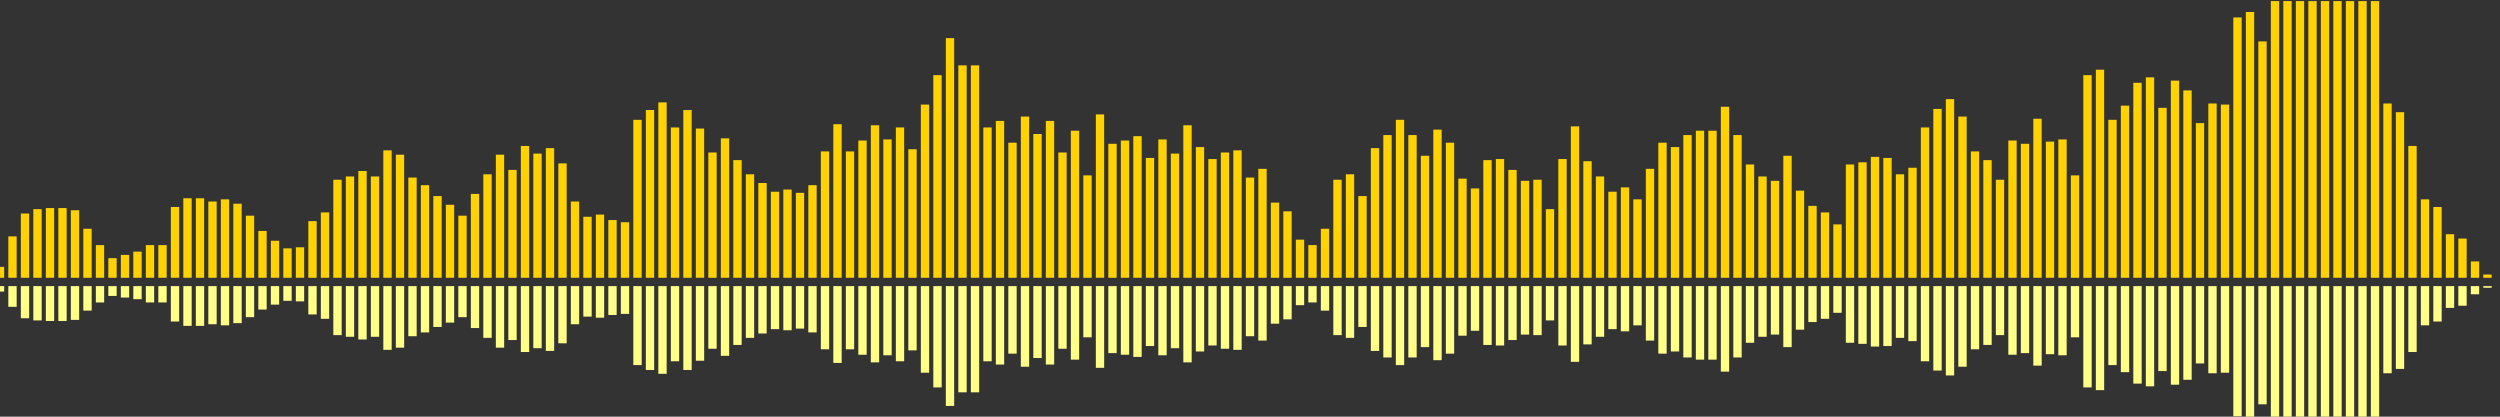 <?xml version="1.0" encoding="UTF-8"?>
<svg version="1.1" width="600" height="100" xmlns="http://www.w3.org/2000/svg">
  <rect width="100%" height="100%" fill="#333333" stroke="none"/>
  <line x1="0" y1="66.667" x2="0" y2="64.052" stroke="#ffd200" stroke-width="2"/>
  <line x1="0" y1="68.667" x2="0" y2="69.974" stroke="#ff8" stroke-width="2"/>
  <line x1="3" y1="66.667" x2="3" y2="56.732" stroke="#ffd200" stroke-width="2"/>
  <line x1="3" y1="68.667" x2="3" y2="73.634" stroke="#ff8" stroke-width="2"/>
  <line x1="6" y1="66.667" x2="6" y2="51.242" stroke="#ffd200" stroke-width="2"/>
  <line x1="6" y1="68.667" x2="6" y2="76.379" stroke="#ff8" stroke-width="2"/>
  <line x1="9" y1="66.667" x2="9" y2="50.196" stroke="#ffd200" stroke-width="2"/>
  <line x1="9" y1="68.667" x2="9" y2="76.902" stroke="#ff8" stroke-width="2"/>
  <line x1="12" y1="66.667" x2="12" y2="49.935" stroke="#ffd200" stroke-width="2"/>
  <line x1="12" y1="68.667" x2="12" y2="77.033" stroke="#ff8" stroke-width="2"/>
  <line x1="15" y1="66.667" x2="15" y2="49.935" stroke="#ffd200" stroke-width="2"/>
  <line x1="15" y1="68.667" x2="15" y2="77.033" stroke="#ff8" stroke-width="2"/>
  <line x1="18" y1="66.667" x2="18" y2="50.458" stroke="#ffd200" stroke-width="2"/>
  <line x1="18" y1="68.667" x2="18" y2="76.771" stroke="#ff8" stroke-width="2"/>
  <line x1="21" y1="66.667" x2="21" y2="54.902" stroke="#ffd200" stroke-width="2"/>
  <line x1="21" y1="68.667" x2="21" y2="74.549" stroke="#ff8" stroke-width="2"/>
  <line x1="24" y1="66.667" x2="24" y2="58.824" stroke="#ffd200" stroke-width="2"/>
  <line x1="24" y1="68.667" x2="24" y2="72.588" stroke="#ff8" stroke-width="2"/>
  <line x1="27" y1="66.667" x2="27" y2="61.961" stroke="#ffd200" stroke-width="2"/>
  <line x1="27" y1="68.667" x2="27" y2="71.02" stroke="#ff8" stroke-width="2"/>
  <line x1="30" y1="66.667" x2="30" y2="61.176" stroke="#ffd200" stroke-width="2"/>
  <line x1="30" y1="68.667" x2="30" y2="71.412" stroke="#ff8" stroke-width="2"/>
  <line x1="33" y1="66.667" x2="33" y2="60.392" stroke="#ffd200" stroke-width="2"/>
  <line x1="33" y1="68.667" x2="33" y2="71.804" stroke="#ff8" stroke-width="2"/>
  <line x1="36" y1="66.667" x2="36" y2="58.824" stroke="#ffd200" stroke-width="2"/>
  <line x1="36" y1="68.667" x2="36" y2="72.588" stroke="#ff8" stroke-width="2"/>
  <line x1="39" y1="66.667" x2="39" y2="58.824" stroke="#ffd200" stroke-width="2"/>
  <line x1="39" y1="68.667" x2="39" y2="72.588" stroke="#ff8" stroke-width="2"/>
  <line x1="42" y1="66.667" x2="42" y2="49.673" stroke="#ffd200" stroke-width="2"/>
  <line x1="42" y1="68.667" x2="42" y2="77.163" stroke="#ff8" stroke-width="2"/>
  <line x1="45" y1="66.667" x2="45" y2="47.582" stroke="#ffd200" stroke-width="2"/>
  <line x1="45" y1="68.667" x2="45" y2="78.209" stroke="#ff8" stroke-width="2"/>
  <line x1="48" y1="66.667" x2="48" y2="47.582" stroke="#ffd200" stroke-width="2"/>
  <line x1="48" y1="68.667" x2="48" y2="78.209" stroke="#ff8" stroke-width="2"/>
  <line x1="51" y1="66.667" x2="51" y2="48.366" stroke="#ffd200" stroke-width="2"/>
  <line x1="51" y1="68.667" x2="51" y2="77.817" stroke="#ff8" stroke-width="2"/>
  <line x1="54" y1="66.667" x2="54" y2="47.843" stroke="#ffd200" stroke-width="2"/>
  <line x1="54" y1="68.667" x2="54" y2="78.078" stroke="#ff8" stroke-width="2"/>
  <line x1="57" y1="66.667" x2="57" y2="48.889" stroke="#ffd200" stroke-width="2"/>
  <line x1="57" y1="68.667" x2="57" y2="77.556" stroke="#ff8" stroke-width="2"/>
  <line x1="60" y1="66.667" x2="60" y2="51.765" stroke="#ffd200" stroke-width="2"/>
  <line x1="60" y1="68.667" x2="60" y2="76.118" stroke="#ff8" stroke-width="2"/>
  <line x1="63" y1="66.667" x2="63" y2="55.425" stroke="#ffd200" stroke-width="2"/>
  <line x1="63" y1="68.667" x2="63" y2="74.288" stroke="#ff8" stroke-width="2"/>
  <line x1="66" y1="66.667" x2="66" y2="57.778" stroke="#ffd200" stroke-width="2"/>
  <line x1="66" y1="68.667" x2="66" y2="73.111" stroke="#ff8" stroke-width="2"/>
  <line x1="69" y1="66.667" x2="69" y2="59.608" stroke="#ffd200" stroke-width="2"/>
  <line x1="69" y1="68.667" x2="69" y2="72.196" stroke="#ff8" stroke-width="2"/>
  <line x1="72" y1="66.667" x2="72" y2="59.346" stroke="#ffd200" stroke-width="2"/>
  <line x1="72" y1="68.667" x2="72" y2="72.327" stroke="#ff8" stroke-width="2"/>
  <line x1="75" y1="66.667" x2="75" y2="53.072" stroke="#ffd200" stroke-width="2"/>
  <line x1="75" y1="68.667" x2="75" y2="75.464" stroke="#ff8" stroke-width="2"/>
  <line x1="78" y1="66.667" x2="78" y2="50.98" stroke="#ffd200" stroke-width="2"/>
  <line x1="78" y1="68.667" x2="78" y2="76.51" stroke="#ff8" stroke-width="2"/>
  <line x1="81" y1="66.667" x2="81" y2="43.137" stroke="#ffd200" stroke-width="2"/>
  <line x1="81" y1="68.667" x2="81" y2="80.431" stroke="#ff8" stroke-width="2"/>
  <line x1="84" y1="66.667" x2="84" y2="42.353" stroke="#ffd200" stroke-width="2"/>
  <line x1="84" y1="68.667" x2="84" y2="80.824" stroke="#ff8" stroke-width="2"/>
  <line x1="87" y1="66.667" x2="87" y2="41.046" stroke="#ffd200" stroke-width="2"/>
  <line x1="87" y1="68.667" x2="87" y2="81.477" stroke="#ff8" stroke-width="2"/>
  <line x1="90" y1="66.667" x2="90" y2="42.353" stroke="#ffd200" stroke-width="2"/>
  <line x1="90" y1="68.667" x2="90" y2="80.824" stroke="#ff8" stroke-width="2"/>
  <line x1="93" y1="66.667" x2="93" y2="36.078" stroke="#ffd200" stroke-width="2"/>
  <line x1="93" y1="68.667" x2="93" y2="83.961" stroke="#ff8" stroke-width="2"/>
  <line x1="96" y1="66.667" x2="96" y2="37.124" stroke="#ffd200" stroke-width="2"/>
  <line x1="96" y1="68.667" x2="96" y2="83.438" stroke="#ff8" stroke-width="2"/>
  <line x1="99" y1="66.667" x2="99" y2="42.614" stroke="#ffd200" stroke-width="2"/>
  <line x1="99" y1="68.667" x2="99" y2="80.693" stroke="#ff8" stroke-width="2"/>
  <line x1="102" y1="66.667" x2="102" y2="44.444" stroke="#ffd200" stroke-width="2"/>
  <line x1="102" y1="68.667" x2="102" y2="79.778" stroke="#ff8" stroke-width="2"/>
  <line x1="105" y1="66.667" x2="105" y2="47.059" stroke="#ffd200" stroke-width="2"/>
  <line x1="105" y1="68.667" x2="105" y2="78.471" stroke="#ff8" stroke-width="2"/>
  <line x1="108" y1="66.667" x2="108" y2="49.15" stroke="#ffd200" stroke-width="2"/>
  <line x1="108" y1="68.667" x2="108" y2="77.425" stroke="#ff8" stroke-width="2"/>
  <line x1="111" y1="66.667" x2="111" y2="51.765" stroke="#ffd200" stroke-width="2"/>
  <line x1="111" y1="68.667" x2="111" y2="76.118" stroke="#ff8" stroke-width="2"/>
  <line x1="114" y1="66.667" x2="114" y2="46.536" stroke="#ffd200" stroke-width="2"/>
  <line x1="114" y1="68.667" x2="114" y2="78.732" stroke="#ff8" stroke-width="2"/>
  <line x1="117" y1="66.667" x2="117" y2="41.83" stroke="#ffd200" stroke-width="2"/>
  <line x1="117" y1="68.667" x2="117" y2="81.085" stroke="#ff8" stroke-width="2"/>
  <line x1="120" y1="66.667" x2="120" y2="37.124" stroke="#ffd200" stroke-width="2"/>
  <line x1="120" y1="68.667" x2="120" y2="83.438" stroke="#ff8" stroke-width="2"/>
  <line x1="123" y1="66.667" x2="123" y2="40.784" stroke="#ffd200" stroke-width="2"/>
  <line x1="123" y1="68.667" x2="123" y2="81.608" stroke="#ff8" stroke-width="2"/>
  <line x1="126" y1="66.667" x2="126" y2="35.033" stroke="#ffd200" stroke-width="2"/>
  <line x1="126" y1="68.667" x2="126" y2="84.484" stroke="#ff8" stroke-width="2"/>
  <line x1="129" y1="66.667" x2="129" y2="36.863" stroke="#ffd200" stroke-width="2"/>
  <line x1="129" y1="68.667" x2="129" y2="83.569" stroke="#ff8" stroke-width="2"/>
  <line x1="132" y1="66.667" x2="132" y2="35.556" stroke="#ffd200" stroke-width="2"/>
  <line x1="132" y1="68.667" x2="132" y2="84.222" stroke="#ff8" stroke-width="2"/>
  <line x1="135" y1="66.667" x2="135" y2="39.216" stroke="#ffd200" stroke-width="2"/>
  <line x1="135" y1="68.667" x2="135" y2="82.392" stroke="#ff8" stroke-width="2"/>
  <line x1="138" y1="66.667" x2="138" y2="48.366" stroke="#ffd200" stroke-width="2"/>
  <line x1="138" y1="68.667" x2="138" y2="77.817" stroke="#ff8" stroke-width="2"/>
  <line x1="141" y1="66.667" x2="141" y2="52.026" stroke="#ffd200" stroke-width="2"/>
  <line x1="141" y1="68.667" x2="141" y2="75.987" stroke="#ff8" stroke-width="2"/>
  <line x1="144" y1="66.667" x2="144" y2="51.503" stroke="#ffd200" stroke-width="2"/>
  <line x1="144" y1="68.667" x2="144" y2="76.248" stroke="#ff8" stroke-width="2"/>
  <line x1="147" y1="66.667" x2="147" y2="52.81" stroke="#ffd200" stroke-width="2"/>
  <line x1="147" y1="68.667" x2="147" y2="75.595" stroke="#ff8" stroke-width="2"/>
  <line x1="150" y1="66.667" x2="150" y2="53.333" stroke="#ffd200" stroke-width="2"/>
  <line x1="150" y1="68.667" x2="150" y2="75.333" stroke="#ff8" stroke-width="2"/>
  <line x1="153" y1="66.667" x2="153" y2="28.758" stroke="#ffd200" stroke-width="2"/>
  <line x1="153" y1="68.667" x2="153" y2="87.621" stroke="#ff8" stroke-width="2"/>
  <line x1="156" y1="66.667" x2="156" y2="26.405" stroke="#ffd200" stroke-width="2"/>
  <line x1="156" y1="68.667" x2="156" y2="88.797" stroke="#ff8" stroke-width="2"/>
  <line x1="159" y1="66.667" x2="159" y2="24.575" stroke="#ffd200" stroke-width="2"/>
  <line x1="159" y1="68.667" x2="159" y2="89.712" stroke="#ff8" stroke-width="2"/>
  <line x1="162" y1="66.667" x2="162" y2="30.588" stroke="#ffd200" stroke-width="2"/>
  <line x1="162" y1="68.667" x2="162" y2="86.706" stroke="#ff8" stroke-width="2"/>
  <line x1="165" y1="66.667" x2="165" y2="26.405" stroke="#ffd200" stroke-width="2"/>
  <line x1="165" y1="68.667" x2="165" y2="88.797" stroke="#ff8" stroke-width="2"/>
  <line x1="168" y1="66.667" x2="168" y2="30.85" stroke="#ffd200" stroke-width="2"/>
  <line x1="168" y1="68.667" x2="168" y2="86.575" stroke="#ff8" stroke-width="2"/>
  <line x1="171" y1="66.667" x2="171" y2="36.601" stroke="#ffd200" stroke-width="2"/>
  <line x1="171" y1="68.667" x2="171" y2="83.699" stroke="#ff8" stroke-width="2"/>
  <line x1="174" y1="66.667" x2="174" y2="33.203" stroke="#ffd200" stroke-width="2"/>
  <line x1="174" y1="68.667" x2="174" y2="85.399" stroke="#ff8" stroke-width="2"/>
  <line x1="177" y1="66.667" x2="177" y2="38.431" stroke="#ffd200" stroke-width="2"/>
  <line x1="177" y1="68.667" x2="177" y2="82.784" stroke="#ff8" stroke-width="2"/>
  <line x1="180" y1="66.667" x2="180" y2="41.83" stroke="#ffd200" stroke-width="2"/>
  <line x1="180" y1="68.667" x2="180" y2="81.085" stroke="#ff8" stroke-width="2"/>
  <line x1="183" y1="66.667" x2="183" y2="43.922" stroke="#ffd200" stroke-width="2"/>
  <line x1="183" y1="68.667" x2="183" y2="80.039" stroke="#ff8" stroke-width="2"/>
  <line x1="186" y1="66.667" x2="186" y2="46.013" stroke="#ffd200" stroke-width="2"/>
  <line x1="186" y1="68.667" x2="186" y2="78.993" stroke="#ff8" stroke-width="2"/>
  <line x1="189" y1="66.667" x2="189" y2="45.49" stroke="#ffd200" stroke-width="2"/>
  <line x1="189" y1="68.667" x2="189" y2="79.255" stroke="#ff8" stroke-width="2"/>
  <line x1="192" y1="66.667" x2="192" y2="46.275" stroke="#ffd200" stroke-width="2"/>
  <line x1="192" y1="68.667" x2="192" y2="78.863" stroke="#ff8" stroke-width="2"/>
  <line x1="195" y1="66.667" x2="195" y2="44.444" stroke="#ffd200" stroke-width="2"/>
  <line x1="195" y1="68.667" x2="195" y2="79.778" stroke="#ff8" stroke-width="2"/>
  <line x1="198" y1="66.667" x2="198" y2="36.34" stroke="#ffd200" stroke-width="2"/>
  <line x1="198" y1="68.667" x2="198" y2="83.83" stroke="#ff8" stroke-width="2"/>
  <line x1="201" y1="66.667" x2="201" y2="29.804" stroke="#ffd200" stroke-width="2"/>
  <line x1="201" y1="68.667" x2="201" y2="87.098" stroke="#ff8" stroke-width="2"/>
  <line x1="204" y1="66.667" x2="204" y2="36.34" stroke="#ffd200" stroke-width="2"/>
  <line x1="204" y1="68.667" x2="204" y2="83.83" stroke="#ff8" stroke-width="2"/>
  <line x1="207" y1="66.667" x2="207" y2="33.725" stroke="#ffd200" stroke-width="2"/>
  <line x1="207" y1="68.667" x2="207" y2="85.137" stroke="#ff8" stroke-width="2"/>
  <line x1="210" y1="66.667" x2="210" y2="30.065" stroke="#ffd200" stroke-width="2"/>
  <line x1="210" y1="68.667" x2="210" y2="86.967" stroke="#ff8" stroke-width="2"/>
  <line x1="213" y1="66.667" x2="213" y2="33.464" stroke="#ffd200" stroke-width="2"/>
  <line x1="213" y1="68.667" x2="213" y2="85.268" stroke="#ff8" stroke-width="2"/>
  <line x1="216" y1="66.667" x2="216" y2="30.588" stroke="#ffd200" stroke-width="2"/>
  <line x1="216" y1="68.667" x2="216" y2="86.706" stroke="#ff8" stroke-width="2"/>
  <line x1="219" y1="66.667" x2="219" y2="35.817" stroke="#ffd200" stroke-width="2"/>
  <line x1="219" y1="68.667" x2="219" y2="84.092" stroke="#ff8" stroke-width="2"/>
  <line x1="222" y1="66.667" x2="222" y2="25.098" stroke="#ffd200" stroke-width="2"/>
  <line x1="222" y1="68.667" x2="222" y2="89.451" stroke="#ff8" stroke-width="2"/>
  <line x1="225" y1="66.667" x2="225" y2="18.039" stroke="#ffd200" stroke-width="2"/>
  <line x1="225" y1="68.667" x2="225" y2="92.98" stroke="#ff8" stroke-width="2"/>
  <line x1="228" y1="66.667" x2="228" y2="9.15" stroke="#ffd200" stroke-width="2"/>
  <line x1="228" y1="68.667" x2="228" y2="97.425" stroke="#ff8" stroke-width="2"/>
  <line x1="231" y1="66.667" x2="231" y2="15.686" stroke="#ffd200" stroke-width="2"/>
  <line x1="231" y1="68.667" x2="231" y2="94.157" stroke="#ff8" stroke-width="2"/>
  <line x1="234" y1="66.667" x2="234" y2="15.686" stroke="#ffd200" stroke-width="2"/>
  <line x1="234" y1="68.667" x2="234" y2="94.157" stroke="#ff8" stroke-width="2"/>
  <line x1="237" y1="66.667" x2="237" y2="30.588" stroke="#ffd200" stroke-width="2"/>
  <line x1="237" y1="68.667" x2="237" y2="86.706" stroke="#ff8" stroke-width="2"/>
  <line x1="240" y1="66.667" x2="240" y2="29.02" stroke="#ffd200" stroke-width="2"/>
  <line x1="240" y1="68.667" x2="240" y2="87.49" stroke="#ff8" stroke-width="2"/>
  <line x1="243" y1="66.667" x2="243" y2="34.248" stroke="#ffd200" stroke-width="2"/>
  <line x1="243" y1="68.667" x2="243" y2="84.876" stroke="#ff8" stroke-width="2"/>
  <line x1="246" y1="66.667" x2="246" y2="27.974" stroke="#ffd200" stroke-width="2"/>
  <line x1="246" y1="68.667" x2="246" y2="88.013" stroke="#ff8" stroke-width="2"/>
  <line x1="249" y1="66.667" x2="249" y2="32.157" stroke="#ffd200" stroke-width="2"/>
  <line x1="249" y1="68.667" x2="249" y2="85.922" stroke="#ff8" stroke-width="2"/>
  <line x1="252" y1="66.667" x2="252" y2="29.02" stroke="#ffd200" stroke-width="2"/>
  <line x1="252" y1="68.667" x2="252" y2="87.49" stroke="#ff8" stroke-width="2"/>
  <line x1="255" y1="66.667" x2="255" y2="36.601" stroke="#ffd200" stroke-width="2"/>
  <line x1="255" y1="68.667" x2="255" y2="83.699" stroke="#ff8" stroke-width="2"/>
  <line x1="258" y1="66.667" x2="258" y2="31.373" stroke="#ffd200" stroke-width="2"/>
  <line x1="258" y1="68.667" x2="258" y2="86.314" stroke="#ff8" stroke-width="2"/>
  <line x1="261" y1="66.667" x2="261" y2="42.092" stroke="#ffd200" stroke-width="2"/>
  <line x1="261" y1="68.667" x2="261" y2="80.954" stroke="#ff8" stroke-width="2"/>
  <line x1="264" y1="66.667" x2="264" y2="27.451" stroke="#ffd200" stroke-width="2"/>
  <line x1="264" y1="68.667" x2="264" y2="88.275" stroke="#ff8" stroke-width="2"/>
  <line x1="267" y1="66.667" x2="267" y2="34.51" stroke="#ffd200" stroke-width="2"/>
  <line x1="267" y1="68.667" x2="267" y2="84.745" stroke="#ff8" stroke-width="2"/>
  <line x1="270" y1="66.667" x2="270" y2="33.725" stroke="#ffd200" stroke-width="2"/>
  <line x1="270" y1="68.667" x2="270" y2="85.137" stroke="#ff8" stroke-width="2"/>
  <line x1="273" y1="66.667" x2="273" y2="32.68" stroke="#ffd200" stroke-width="2"/>
  <line x1="273" y1="68.667" x2="273" y2="85.66" stroke="#ff8" stroke-width="2"/>
  <line x1="276" y1="66.667" x2="276" y2="37.908" stroke="#ffd200" stroke-width="2"/>
  <line x1="276" y1="68.667" x2="276" y2="83.046" stroke="#ff8" stroke-width="2"/>
  <line x1="279" y1="66.667" x2="279" y2="33.464" stroke="#ffd200" stroke-width="2"/>
  <line x1="279" y1="68.667" x2="279" y2="85.268" stroke="#ff8" stroke-width="2"/>
  <line x1="282" y1="66.667" x2="282" y2="36.863" stroke="#ffd200" stroke-width="2"/>
  <line x1="282" y1="68.667" x2="282" y2="83.569" stroke="#ff8" stroke-width="2"/>
  <line x1="285" y1="66.667" x2="285" y2="30.065" stroke="#ffd200" stroke-width="2"/>
  <line x1="285" y1="68.667" x2="285" y2="86.967" stroke="#ff8" stroke-width="2"/>
  <line x1="288" y1="66.667" x2="288" y2="35.294" stroke="#ffd200" stroke-width="2"/>
  <line x1="288" y1="68.667" x2="288" y2="84.353" stroke="#ff8" stroke-width="2"/>
  <line x1="291" y1="66.667" x2="291" y2="38.17" stroke="#ffd200" stroke-width="2"/>
  <line x1="291" y1="68.667" x2="291" y2="82.915" stroke="#ff8" stroke-width="2"/>
  <line x1="294" y1="66.667" x2="294" y2="36.601" stroke="#ffd200" stroke-width="2"/>
  <line x1="294" y1="68.667" x2="294" y2="83.699" stroke="#ff8" stroke-width="2"/>
  <line x1="297" y1="66.667" x2="297" y2="36.078" stroke="#ffd200" stroke-width="2"/>
  <line x1="297" y1="68.667" x2="297" y2="83.961" stroke="#ff8" stroke-width="2"/>
  <line x1="300" y1="66.667" x2="300" y2="42.614" stroke="#ffd200" stroke-width="2"/>
  <line x1="300" y1="68.667" x2="300" y2="80.693" stroke="#ff8" stroke-width="2"/>
  <line x1="303" y1="66.667" x2="303" y2="40.523" stroke="#ffd200" stroke-width="2"/>
  <line x1="303" y1="68.667" x2="303" y2="81.739" stroke="#ff8" stroke-width="2"/>
  <line x1="306" y1="66.667" x2="306" y2="48.627" stroke="#ffd200" stroke-width="2"/>
  <line x1="306" y1="68.667" x2="306" y2="77.686" stroke="#ff8" stroke-width="2"/>
  <line x1="309" y1="66.667" x2="309" y2="50.719" stroke="#ffd200" stroke-width="2"/>
  <line x1="309" y1="68.667" x2="309" y2="76.641" stroke="#ff8" stroke-width="2"/>
  <line x1="312" y1="66.667" x2="312" y2="57.516" stroke="#ffd200" stroke-width="2"/>
  <line x1="312" y1="68.667" x2="312" y2="73.242" stroke="#ff8" stroke-width="2"/>
  <line x1="315" y1="66.667" x2="315" y2="58.824" stroke="#ffd200" stroke-width="2"/>
  <line x1="315" y1="68.667" x2="315" y2="72.588" stroke="#ff8" stroke-width="2"/>
  <line x1="318" y1="66.667" x2="318" y2="54.902" stroke="#ffd200" stroke-width="2"/>
  <line x1="318" y1="68.667" x2="318" y2="74.549" stroke="#ff8" stroke-width="2"/>
  <line x1="321" y1="66.667" x2="321" y2="43.137" stroke="#ffd200" stroke-width="2"/>
  <line x1="321" y1="68.667" x2="321" y2="80.431" stroke="#ff8" stroke-width="2"/>
  <line x1="324" y1="66.667" x2="324" y2="41.83" stroke="#ffd200" stroke-width="2"/>
  <line x1="324" y1="68.667" x2="324" y2="81.085" stroke="#ff8" stroke-width="2"/>
  <line x1="327" y1="66.667" x2="327" y2="47.059" stroke="#ffd200" stroke-width="2"/>
  <line x1="327" y1="68.667" x2="327" y2="78.471" stroke="#ff8" stroke-width="2"/>
  <line x1="330" y1="66.667" x2="330" y2="35.556" stroke="#ffd200" stroke-width="2"/>
  <line x1="330" y1="68.667" x2="330" y2="84.222" stroke="#ff8" stroke-width="2"/>
  <line x1="333" y1="66.667" x2="333" y2="32.418" stroke="#ffd200" stroke-width="2"/>
  <line x1="333" y1="68.667" x2="333" y2="85.791" stroke="#ff8" stroke-width="2"/>
  <line x1="336" y1="66.667" x2="336" y2="28.758" stroke="#ffd200" stroke-width="2"/>
  <line x1="336" y1="68.667" x2="336" y2="87.621" stroke="#ff8" stroke-width="2"/>
  <line x1="339" y1="66.667" x2="339" y2="32.418" stroke="#ffd200" stroke-width="2"/>
  <line x1="339" y1="68.667" x2="339" y2="85.791" stroke="#ff8" stroke-width="2"/>
  <line x1="342" y1="66.667" x2="342" y2="37.386" stroke="#ffd200" stroke-width="2"/>
  <line x1="342" y1="68.667" x2="342" y2="83.307" stroke="#ff8" stroke-width="2"/>
  <line x1="345" y1="66.667" x2="345" y2="31.111" stroke="#ffd200" stroke-width="2"/>
  <line x1="345" y1="68.667" x2="345" y2="86.444" stroke="#ff8" stroke-width="2"/>
  <line x1="348" y1="66.667" x2="348" y2="34.248" stroke="#ffd200" stroke-width="2"/>
  <line x1="348" y1="68.667" x2="348" y2="84.876" stroke="#ff8" stroke-width="2"/>
  <line x1="351" y1="66.667" x2="351" y2="42.876" stroke="#ffd200" stroke-width="2"/>
  <line x1="351" y1="68.667" x2="351" y2="80.562" stroke="#ff8" stroke-width="2"/>
  <line x1="354" y1="66.667" x2="354" y2="45.229" stroke="#ffd200" stroke-width="2"/>
  <line x1="354" y1="68.667" x2="354" y2="79.386" stroke="#ff8" stroke-width="2"/>
  <line x1="357" y1="66.667" x2="357" y2="38.431" stroke="#ffd200" stroke-width="2"/>
  <line x1="357" y1="68.667" x2="357" y2="82.784" stroke="#ff8" stroke-width="2"/>
  <line x1="360" y1="66.667" x2="360" y2="38.17" stroke="#ffd200" stroke-width="2"/>
  <line x1="360" y1="68.667" x2="360" y2="82.915" stroke="#ff8" stroke-width="2"/>
  <line x1="363" y1="66.667" x2="363" y2="40.784" stroke="#ffd200" stroke-width="2"/>
  <line x1="363" y1="68.667" x2="363" y2="81.608" stroke="#ff8" stroke-width="2"/>
  <line x1="366" y1="66.667" x2="366" y2="43.399" stroke="#ffd200" stroke-width="2"/>
  <line x1="366" y1="68.667" x2="366" y2="80.301" stroke="#ff8" stroke-width="2"/>
  <line x1="369" y1="66.667" x2="369" y2="43.137" stroke="#ffd200" stroke-width="2"/>
  <line x1="369" y1="68.667" x2="369" y2="80.431" stroke="#ff8" stroke-width="2"/>
  <line x1="372" y1="66.667" x2="372" y2="50.196" stroke="#ffd200" stroke-width="2"/>
  <line x1="372" y1="68.667" x2="372" y2="76.902" stroke="#ff8" stroke-width="2"/>
  <line x1="375" y1="66.667" x2="375" y2="38.17" stroke="#ffd200" stroke-width="2"/>
  <line x1="375" y1="68.667" x2="375" y2="82.915" stroke="#ff8" stroke-width="2"/>
  <line x1="378" y1="66.667" x2="378" y2="30.327" stroke="#ffd200" stroke-width="2"/>
  <line x1="378" y1="68.667" x2="378" y2="86.837" stroke="#ff8" stroke-width="2"/>
  <line x1="381" y1="66.667" x2="381" y2="38.693" stroke="#ffd200" stroke-width="2"/>
  <line x1="381" y1="68.667" x2="381" y2="82.654" stroke="#ff8" stroke-width="2"/>
  <line x1="384" y1="66.667" x2="384" y2="42.353" stroke="#ffd200" stroke-width="2"/>
  <line x1="384" y1="68.667" x2="384" y2="80.824" stroke="#ff8" stroke-width="2"/>
  <line x1="387" y1="66.667" x2="387" y2="46.013" stroke="#ffd200" stroke-width="2"/>
  <line x1="387" y1="68.667" x2="387" y2="78.993" stroke="#ff8" stroke-width="2"/>
  <line x1="390" y1="66.667" x2="390" y2="44.967" stroke="#ffd200" stroke-width="2"/>
  <line x1="390" y1="68.667" x2="390" y2="79.516" stroke="#ff8" stroke-width="2"/>
  <line x1="393" y1="66.667" x2="393" y2="47.843" stroke="#ffd200" stroke-width="2"/>
  <line x1="393" y1="68.667" x2="393" y2="78.078" stroke="#ff8" stroke-width="2"/>
  <line x1="396" y1="66.667" x2="396" y2="40.523" stroke="#ffd200" stroke-width="2"/>
  <line x1="396" y1="68.667" x2="396" y2="81.739" stroke="#ff8" stroke-width="2"/>
  <line x1="399" y1="66.667" x2="399" y2="34.248" stroke="#ffd200" stroke-width="2"/>
  <line x1="399" y1="68.667" x2="399" y2="84.876" stroke="#ff8" stroke-width="2"/>
  <line x1="402" y1="66.667" x2="402" y2="35.294" stroke="#ffd200" stroke-width="2"/>
  <line x1="402" y1="68.667" x2="402" y2="84.353" stroke="#ff8" stroke-width="2"/>
  <line x1="405" y1="66.667" x2="405" y2="32.418" stroke="#ffd200" stroke-width="2"/>
  <line x1="405" y1="68.667" x2="405" y2="85.791" stroke="#ff8" stroke-width="2"/>
  <line x1="408" y1="66.667" x2="408" y2="31.373" stroke="#ffd200" stroke-width="2"/>
  <line x1="408" y1="68.667" x2="408" y2="86.314" stroke="#ff8" stroke-width="2"/>
  <line x1="411" y1="66.667" x2="411" y2="31.373" stroke="#ffd200" stroke-width="2"/>
  <line x1="411" y1="68.667" x2="411" y2="86.314" stroke="#ff8" stroke-width="2"/>
  <line x1="414" y1="66.667" x2="414" y2="25.621" stroke="#ffd200" stroke-width="2"/>
  <line x1="414" y1="68.667" x2="414" y2="89.19" stroke="#ff8" stroke-width="2"/>
  <line x1="417" y1="66.667" x2="417" y2="32.418" stroke="#ffd200" stroke-width="2"/>
  <line x1="417" y1="68.667" x2="417" y2="85.791" stroke="#ff8" stroke-width="2"/>
  <line x1="420" y1="66.667" x2="420" y2="39.477" stroke="#ffd200" stroke-width="2"/>
  <line x1="420" y1="68.667" x2="420" y2="82.261" stroke="#ff8" stroke-width="2"/>
  <line x1="423" y1="66.667" x2="423" y2="42.353" stroke="#ffd200" stroke-width="2"/>
  <line x1="423" y1="68.667" x2="423" y2="80.824" stroke="#ff8" stroke-width="2"/>
  <line x1="426" y1="66.667" x2="426" y2="43.399" stroke="#ffd200" stroke-width="2"/>
  <line x1="426" y1="68.667" x2="426" y2="80.301" stroke="#ff8" stroke-width="2"/>
  <line x1="429" y1="66.667" x2="429" y2="37.386" stroke="#ffd200" stroke-width="2"/>
  <line x1="429" y1="68.667" x2="429" y2="83.307" stroke="#ff8" stroke-width="2"/>
  <line x1="432" y1="66.667" x2="432" y2="45.752" stroke="#ffd200" stroke-width="2"/>
  <line x1="432" y1="68.667" x2="432" y2="79.124" stroke="#ff8" stroke-width="2"/>
  <line x1="435" y1="66.667" x2="435" y2="49.412" stroke="#ffd200" stroke-width="2"/>
  <line x1="435" y1="68.667" x2="435" y2="77.294" stroke="#ff8" stroke-width="2"/>
  <line x1="438" y1="66.667" x2="438" y2="50.98" stroke="#ffd200" stroke-width="2"/>
  <line x1="438" y1="68.667" x2="438" y2="76.51" stroke="#ff8" stroke-width="2"/>
  <line x1="441" y1="66.667" x2="441" y2="53.856" stroke="#ffd200" stroke-width="2"/>
  <line x1="441" y1="68.667" x2="441" y2="75.072" stroke="#ff8" stroke-width="2"/>
  <line x1="444" y1="66.667" x2="444" y2="39.477" stroke="#ffd200" stroke-width="2"/>
  <line x1="444" y1="68.667" x2="444" y2="82.261" stroke="#ff8" stroke-width="2"/>
  <line x1="447" y1="66.667" x2="447" y2="38.954" stroke="#ffd200" stroke-width="2"/>
  <line x1="447" y1="68.667" x2="447" y2="82.523" stroke="#ff8" stroke-width="2"/>
  <line x1="450" y1="66.667" x2="450" y2="37.647" stroke="#ffd200" stroke-width="2"/>
  <line x1="450" y1="68.667" x2="450" y2="83.176" stroke="#ff8" stroke-width="2"/>
  <line x1="453" y1="66.667" x2="453" y2="37.908" stroke="#ffd200" stroke-width="2"/>
  <line x1="453" y1="68.667" x2="453" y2="83.046" stroke="#ff8" stroke-width="2"/>
  <line x1="456" y1="66.667" x2="456" y2="41.83" stroke="#ffd200" stroke-width="2"/>
  <line x1="456" y1="68.667" x2="456" y2="81.085" stroke="#ff8" stroke-width="2"/>
  <line x1="459" y1="66.667" x2="459" y2="40.261" stroke="#ffd200" stroke-width="2"/>
  <line x1="459" y1="68.667" x2="459" y2="81.869" stroke="#ff8" stroke-width="2"/>
  <line x1="462" y1="66.667" x2="462" y2="30.588" stroke="#ffd200" stroke-width="2"/>
  <line x1="462" y1="68.667" x2="462" y2="86.706" stroke="#ff8" stroke-width="2"/>
  <line x1="465" y1="66.667" x2="465" y2="26.144" stroke="#ffd200" stroke-width="2"/>
  <line x1="465" y1="68.667" x2="465" y2="88.928" stroke="#ff8" stroke-width="2"/>
  <line x1="468" y1="66.667" x2="468" y2="23.791" stroke="#ffd200" stroke-width="2"/>
  <line x1="468" y1="68.667" x2="468" y2="90.105" stroke="#ff8" stroke-width="2"/>
  <line x1="471" y1="66.667" x2="471" y2="27.974" stroke="#ffd200" stroke-width="2"/>
  <line x1="471" y1="68.667" x2="471" y2="88.013" stroke="#ff8" stroke-width="2"/>
  <line x1="474" y1="66.667" x2="474" y2="36.34" stroke="#ffd200" stroke-width="2"/>
  <line x1="474" y1="68.667" x2="474" y2="83.83" stroke="#ff8" stroke-width="2"/>
  <line x1="477" y1="66.667" x2="477" y2="38.431" stroke="#ffd200" stroke-width="2"/>
  <line x1="477" y1="68.667" x2="477" y2="82.784" stroke="#ff8" stroke-width="2"/>
  <line x1="480" y1="66.667" x2="480" y2="43.137" stroke="#ffd200" stroke-width="2"/>
  <line x1="480" y1="68.667" x2="480" y2="80.431" stroke="#ff8" stroke-width="2"/>
  <line x1="483" y1="66.667" x2="483" y2="33.725" stroke="#ffd200" stroke-width="2"/>
  <line x1="483" y1="68.667" x2="483" y2="85.137" stroke="#ff8" stroke-width="2"/>
  <line x1="486" y1="66.667" x2="486" y2="34.51" stroke="#ffd200" stroke-width="2"/>
  <line x1="486" y1="68.667" x2="486" y2="84.745" stroke="#ff8" stroke-width="2"/>
  <line x1="489" y1="66.667" x2="489" y2="28.497" stroke="#ffd200" stroke-width="2"/>
  <line x1="489" y1="68.667" x2="489" y2="87.752" stroke="#ff8" stroke-width="2"/>
  <line x1="492" y1="66.667" x2="492" y2="33.987" stroke="#ffd200" stroke-width="2"/>
  <line x1="492" y1="68.667" x2="492" y2="85.007" stroke="#ff8" stroke-width="2"/>
  <line x1="495" y1="66.667" x2="495" y2="33.464" stroke="#ffd200" stroke-width="2"/>
  <line x1="495" y1="68.667" x2="495" y2="85.268" stroke="#ff8" stroke-width="2"/>
  <line x1="498" y1="66.667" x2="498" y2="42.092" stroke="#ffd200" stroke-width="2"/>
  <line x1="498" y1="68.667" x2="498" y2="80.954" stroke="#ff8" stroke-width="2"/>
  <line x1="501" y1="66.667" x2="501" y2="18.039" stroke="#ffd200" stroke-width="2"/>
  <line x1="501" y1="68.667" x2="501" y2="92.98" stroke="#ff8" stroke-width="2"/>
  <line x1="504" y1="66.667" x2="504" y2="16.732" stroke="#ffd200" stroke-width="2"/>
  <line x1="504" y1="68.667" x2="504" y2="93.634" stroke="#ff8" stroke-width="2"/>
  <line x1="507" y1="66.667" x2="507" y2="28.758" stroke="#ffd200" stroke-width="2"/>
  <line x1="507" y1="68.667" x2="507" y2="87.621" stroke="#ff8" stroke-width="2"/>
  <line x1="510" y1="66.667" x2="510" y2="25.359" stroke="#ffd200" stroke-width="2"/>
  <line x1="510" y1="68.667" x2="510" y2="89.32" stroke="#ff8" stroke-width="2"/>
  <line x1="513" y1="66.667" x2="513" y2="19.869" stroke="#ffd200" stroke-width="2"/>
  <line x1="513" y1="68.667" x2="513" y2="92.065" stroke="#ff8" stroke-width="2"/>
  <line x1="516" y1="66.667" x2="516" y2="18.562" stroke="#ffd200" stroke-width="2"/>
  <line x1="516" y1="68.667" x2="516" y2="92.719" stroke="#ff8" stroke-width="2"/>
  <line x1="519" y1="66.667" x2="519" y2="25.882" stroke="#ffd200" stroke-width="2"/>
  <line x1="519" y1="68.667" x2="519" y2="89.059" stroke="#ff8" stroke-width="2"/>
  <line x1="522" y1="66.667" x2="522" y2="19.346" stroke="#ffd200" stroke-width="2"/>
  <line x1="522" y1="68.667" x2="522" y2="92.327" stroke="#ff8" stroke-width="2"/>
  <line x1="525" y1="66.667" x2="525" y2="21.699" stroke="#ffd200" stroke-width="2"/>
  <line x1="525" y1="68.667" x2="525" y2="91.15" stroke="#ff8" stroke-width="2"/>
  <line x1="528" y1="66.667" x2="528" y2="29.542" stroke="#ffd200" stroke-width="2"/>
  <line x1="528" y1="68.667" x2="528" y2="87.229" stroke="#ff8" stroke-width="2"/>
  <line x1="531" y1="66.667" x2="531" y2="24.837" stroke="#ffd200" stroke-width="2"/>
  <line x1="531" y1="68.667" x2="531" y2="89.582" stroke="#ff8" stroke-width="2"/>
  <line x1="534" y1="66.667" x2="534" y2="25.098" stroke="#ffd200" stroke-width="2"/>
  <line x1="534" y1="68.667" x2="534" y2="89.451" stroke="#ff8" stroke-width="2"/>
  <line x1="537" y1="66.667" x2="537" y2="4.183" stroke="#ffd200" stroke-width="2"/>
  <line x1="537" y1="68.667" x2="537" y2="99.908" stroke="#ff8" stroke-width="2"/>
  <line x1="540" y1="66.667" x2="540" y2="2.876" stroke="#ffd200" stroke-width="2"/>
  <line x1="540" y1="68.667" x2="540" y2="100.562" stroke="#ff8" stroke-width="2"/>
  <line x1="543" y1="66.667" x2="543" y2="9.935" stroke="#ffd200" stroke-width="2"/>
  <line x1="543" y1="68.667" x2="543" y2="97.033" stroke="#ff8" stroke-width="2"/>
  <line x1="546" y1="66.667" x2="546" y2="0.261" stroke="#ffd200" stroke-width="2"/>
  <line x1="546" y1="68.667" x2="546" y2="101.869" stroke="#ff8" stroke-width="2"/>
  <line x1="549" y1="66.667" x2="549" y2="0.261" stroke="#ffd200" stroke-width="2"/>
  <line x1="549" y1="68.667" x2="549" y2="101.869" stroke="#ff8" stroke-width="2"/>
  <line x1="552" y1="66.667" x2="552" y2="0.261" stroke="#ffd200" stroke-width="2"/>
  <line x1="552" y1="68.667" x2="552" y2="101.869" stroke="#ff8" stroke-width="2"/>
  <line x1="555" y1="66.667" x2="555" y2="0.261" stroke="#ffd200" stroke-width="2"/>
  <line x1="555" y1="68.667" x2="555" y2="101.869" stroke="#ff8" stroke-width="2"/>
  <line x1="558" y1="66.667" x2="558" y2="0.261" stroke="#ffd200" stroke-width="2"/>
  <line x1="558" y1="68.667" x2="558" y2="101.869" stroke="#ff8" stroke-width="2"/>
  <line x1="561" y1="66.667" x2="561" y2="0.261" stroke="#ffd200" stroke-width="2"/>
  <line x1="561" y1="68.667" x2="561" y2="101.869" stroke="#ff8" stroke-width="2"/>
  <line x1="564" y1="66.667" x2="564" y2="0.261" stroke="#ffd200" stroke-width="2"/>
  <line x1="564" y1="68.667" x2="564" y2="101.869" stroke="#ff8" stroke-width="2"/>
  <line x1="567" y1="66.667" x2="567" y2="0.261" stroke="#ffd200" stroke-width="2"/>
  <line x1="567" y1="68.667" x2="567" y2="101.869" stroke="#ff8" stroke-width="2"/>
  <line x1="570" y1="66.667" x2="570" y2="0.261" stroke="#ffd200" stroke-width="2"/>
  <line x1="570" y1="68.667" x2="570" y2="101.869" stroke="#ff8" stroke-width="2"/>
  <line x1="573" y1="66.667" x2="573" y2="24.837" stroke="#ffd200" stroke-width="2"/>
  <line x1="573" y1="68.667" x2="573" y2="89.582" stroke="#ff8" stroke-width="2"/>
  <line x1="576" y1="66.667" x2="576" y2="26.928" stroke="#ffd200" stroke-width="2"/>
  <line x1="576" y1="68.667" x2="576" y2="88.536" stroke="#ff8" stroke-width="2"/>
  <line x1="579" y1="66.667" x2="579" y2="35.033" stroke="#ffd200" stroke-width="2"/>
  <line x1="579" y1="68.667" x2="579" y2="84.484" stroke="#ff8" stroke-width="2"/>
  <line x1="582" y1="66.667" x2="582" y2="47.843" stroke="#ffd200" stroke-width="2"/>
  <line x1="582" y1="68.667" x2="582" y2="78.078" stroke="#ff8" stroke-width="2"/>
  <line x1="585" y1="66.667" x2="585" y2="49.673" stroke="#ffd200" stroke-width="2"/>
  <line x1="585" y1="68.667" x2="585" y2="77.163" stroke="#ff8" stroke-width="2"/>
  <line x1="588" y1="66.667" x2="588" y2="56.209" stroke="#ffd200" stroke-width="2"/>
  <line x1="588" y1="68.667" x2="588" y2="73.895" stroke="#ff8" stroke-width="2"/>
  <line x1="591" y1="66.667" x2="591" y2="57.255" stroke="#ffd200" stroke-width="2"/>
  <line x1="591" y1="68.667" x2="591" y2="73.373" stroke="#ff8" stroke-width="2"/>
  <line x1="594" y1="66.667" x2="594" y2="62.745" stroke="#ffd200" stroke-width="2"/>
  <line x1="594" y1="68.667" x2="594" y2="70.627" stroke="#ff8" stroke-width="2"/>
  <line x1="597" y1="66.667" x2="597" y2="65.882" stroke="#ffd200" stroke-width="2"/>
  <line x1="597" y1="68.667" x2="597" y2="69.059" stroke="#ff8" stroke-width="2"/>
</svg>
